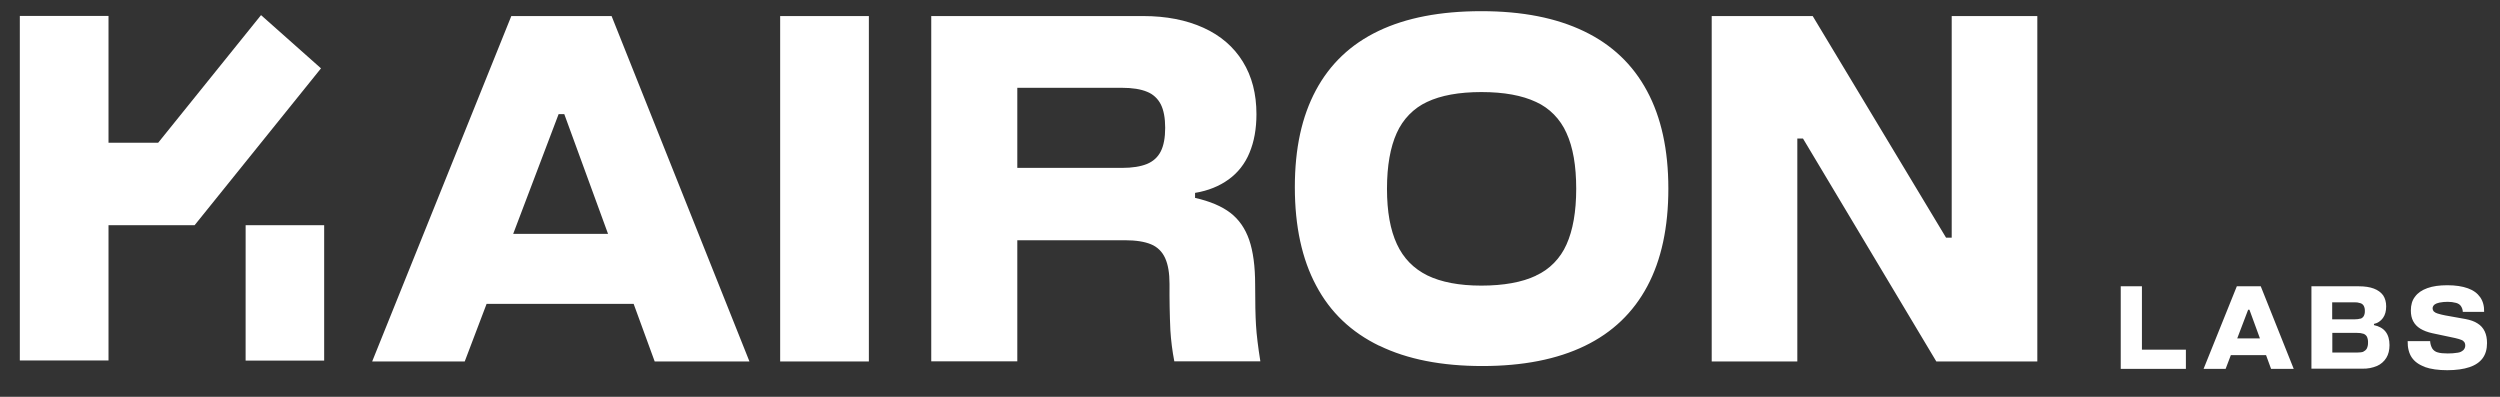 <svg width="126" height="20" viewBox="0 0 126 20" fill="none" xmlns="http://www.w3.org/2000/svg">
<rect x="0" y="0" width="126" height="20" fill="#333333" stroke="none"/>
<g clip-path="url(#clip0_31_389)">
<path fill-rule="evenodd" clip-rule="evenodd" d="M69.516 17.428C68.105 16.744 67.045 15.739 66.335 14.395C65.619 13.06 65.26 11.402 65.26 9.437C65.26 7.472 65.611 5.875 66.321 4.548C67.03 3.227 68.076 2.23 69.473 1.562C70.87 0.894 72.596 0.563 74.658 0.563C76.721 0.563 78.432 0.901 79.836 1.576C81.24 2.251 82.293 3.25 83.01 4.585C83.727 5.913 84.085 7.555 84.085 9.505C84.085 11.455 83.734 13.097 83.025 14.425C82.316 15.753 81.27 16.759 79.872 17.434C78.476 18.109 76.757 18.448 74.709 18.448C72.662 18.448 70.928 18.109 69.524 17.426H69.517L69.516 17.428ZM77.415 13.888C78.093 13.583 78.64 13.025 78.951 12.323C79.273 11.608 79.441 10.673 79.441 9.514C79.441 8.355 79.28 7.418 78.951 6.705C78.64 6.002 78.094 5.444 77.415 5.138C76.713 4.808 75.799 4.64 74.665 4.64C73.532 4.64 72.618 4.808 71.923 5.138C71.25 5.449 70.707 6.005 70.395 6.704C70.072 7.418 69.904 8.355 69.904 9.514C69.904 10.672 70.072 11.586 70.402 12.3C70.731 13.014 71.243 13.536 71.938 13.881C72.632 14.219 73.54 14.395 74.658 14.395C75.777 14.395 76.713 14.227 77.408 13.896L77.415 13.888ZM46.935 0.809H46.928L46.935 0.802V0.809ZM46.935 0.809H57.613C58.776 0.809 59.792 1.008 60.656 1.4C61.518 1.792 62.177 2.36 62.637 3.105C63.098 3.849 63.325 4.731 63.325 5.753C63.325 6.497 63.208 7.142 62.973 7.703C62.751 8.246 62.386 8.712 61.921 9.045C61.453 9.383 60.89 9.613 60.231 9.721V9.974C60.984 10.143 61.577 10.396 62.009 10.726C62.44 11.056 62.761 11.517 62.959 12.092C63.157 12.668 63.259 13.421 63.259 14.334C63.259 15.247 63.273 15.922 63.303 16.398C63.332 16.874 63.405 17.481 63.522 18.21H59.185C59.086 17.696 59.02 17.175 58.987 16.651C58.952 15.872 58.938 15.091 58.944 14.311C58.944 13.766 58.871 13.336 58.725 13.014C58.584 12.693 58.33 12.442 58.016 12.315C57.693 12.178 57.247 12.108 56.691 12.108H51.272V18.21H46.935V0.808V0.809ZM51.272 8.462H56.538C57.072 8.462 57.489 8.393 57.81 8.263C58.125 8.132 58.359 7.917 58.505 7.626C58.652 7.333 58.725 6.934 58.725 6.443C58.725 5.952 58.652 5.553 58.505 5.261C58.356 4.967 58.108 4.74 57.81 4.625C57.496 4.493 57.072 4.425 56.538 4.425H51.272L51.272 8.462ZM39.322 0.809H43.791V18.217H39.32V0.81L39.322 0.809ZM25.77 0.809H30.824L37.772 18.217H32.996L31.936 15.316H24.524L23.422 18.218H18.757L25.77 0.809ZM28.44 5.752L30.645 11.786H25.865L28.154 5.752H28.44ZM91.36 0.809H86.27V18.217H90.585V6.981H90.87L97.591 18.218H102.681V0.81H98.366V11.978H98.081L91.36 0.809ZM106.885 14.429H107.953V17.622H110.169V18.59H106.885V14.429ZM113.942 14.429H112.736L111.061 18.59H112.172L112.435 17.898H114.209L114.462 18.59H115.603L113.942 14.429ZM113.9 17.054L113.372 15.611H113.306L112.757 17.054H113.9ZM116.503 14.429H118.88C119.188 14.429 119.436 14.467 119.641 14.544C119.846 14.621 119.999 14.736 120.109 14.882C120.211 15.036 120.263 15.219 120.263 15.443C120.263 15.68 120.211 15.873 120.102 16.025C119.991 16.181 119.83 16.288 119.648 16.325V16.386C119.904 16.441 120.102 16.547 120.234 16.717C120.365 16.886 120.431 17.116 120.431 17.392C120.431 17.645 120.379 17.86 120.27 18.037C120.157 18.219 119.993 18.361 119.802 18.444C119.569 18.541 119.321 18.588 119.071 18.581H116.496V14.421L116.503 14.429ZM118.968 16.064C119.038 16.041 119.098 15.992 119.136 15.926C119.175 15.848 119.193 15.76 119.188 15.673C119.193 15.585 119.175 15.497 119.136 15.419C119.099 15.352 119.039 15.302 118.968 15.281C118.869 15.247 118.765 15.232 118.661 15.236H117.542V16.095H118.661C118.793 16.095 118.895 16.08 118.968 16.056V16.064ZM119.115 17.715C119.189 17.688 119.251 17.633 119.29 17.561C119.332 17.47 119.352 17.37 119.348 17.27C119.354 17.169 119.336 17.069 119.297 16.977C119.259 16.905 119.196 16.85 119.121 16.823C119.017 16.79 118.909 16.774 118.8 16.778H117.549V17.768H118.8C118.939 17.768 119.048 17.753 119.129 17.723L119.115 17.715ZM121.551 18.013C121.69 18.221 121.909 18.382 122.209 18.49V18.497C122.509 18.605 122.896 18.658 123.342 18.658C123.789 18.658 124.169 18.604 124.461 18.505C124.761 18.405 124.981 18.251 125.127 18.052C125.273 17.853 125.346 17.6 125.346 17.292C125.346 17.062 125.309 16.87 125.229 16.701C125.15 16.534 125.025 16.395 124.871 16.302C124.71 16.195 124.505 16.126 124.264 16.08L123.233 15.895C123.107 15.871 122.982 15.84 122.859 15.803C122.787 15.784 122.719 15.747 122.662 15.696C122.625 15.654 122.604 15.599 122.603 15.542C122.603 15.473 122.633 15.412 122.691 15.358C122.768 15.303 122.856 15.267 122.947 15.251C123.085 15.224 123.225 15.211 123.365 15.212C123.508 15.211 123.65 15.229 123.789 15.266C123.898 15.297 123.978 15.351 124.03 15.427C124.089 15.512 124.122 15.614 124.125 15.719H125.2C125.208 15.427 125.141 15.181 125.003 14.982C124.864 14.783 124.659 14.629 124.381 14.53C124.103 14.429 123.752 14.376 123.35 14.376C122.947 14.376 122.618 14.421 122.34 14.521C122.063 14.621 121.858 14.76 121.719 14.951C121.572 15.135 121.507 15.373 121.507 15.65C121.507 15.857 121.543 16.034 121.624 16.187C121.704 16.341 121.821 16.463 121.982 16.563C122.143 16.662 122.34 16.739 122.589 16.794L123.745 17.039C123.877 17.07 123.978 17.1 124.052 17.131C124.113 17.152 124.166 17.192 124.205 17.246C124.241 17.309 124.255 17.382 124.246 17.455C124.237 17.527 124.205 17.594 124.154 17.645C124.074 17.718 123.975 17.764 123.869 17.776C123.702 17.803 123.533 17.816 123.365 17.814C123.153 17.814 122.984 17.799 122.859 17.76C122.75 17.733 122.654 17.665 122.589 17.569C122.523 17.455 122.485 17.326 122.479 17.193H121.346C121.339 17.523 121.412 17.807 121.551 18.014V18.013Z" fill="white"/>
<path fill-rule="evenodd" clip-rule="evenodd" d="M13.156 0.762L16.178 3.445L9.808 11.351L9.802 11.346V11.351H5.469V18.166H0.999V0.804H5.469V7.195H7.971L13.156 0.762ZM12.379 18.175H16.338V11.351H12.38L12.379 18.175Z" fill="white"/>
</g>
<defs>
<clipPath id="clip0_31_389">
<rect width="125" height="19" fill="white" transform="translate(0.501 0.011)"/>
</clipPath>
</defs>
</svg>

